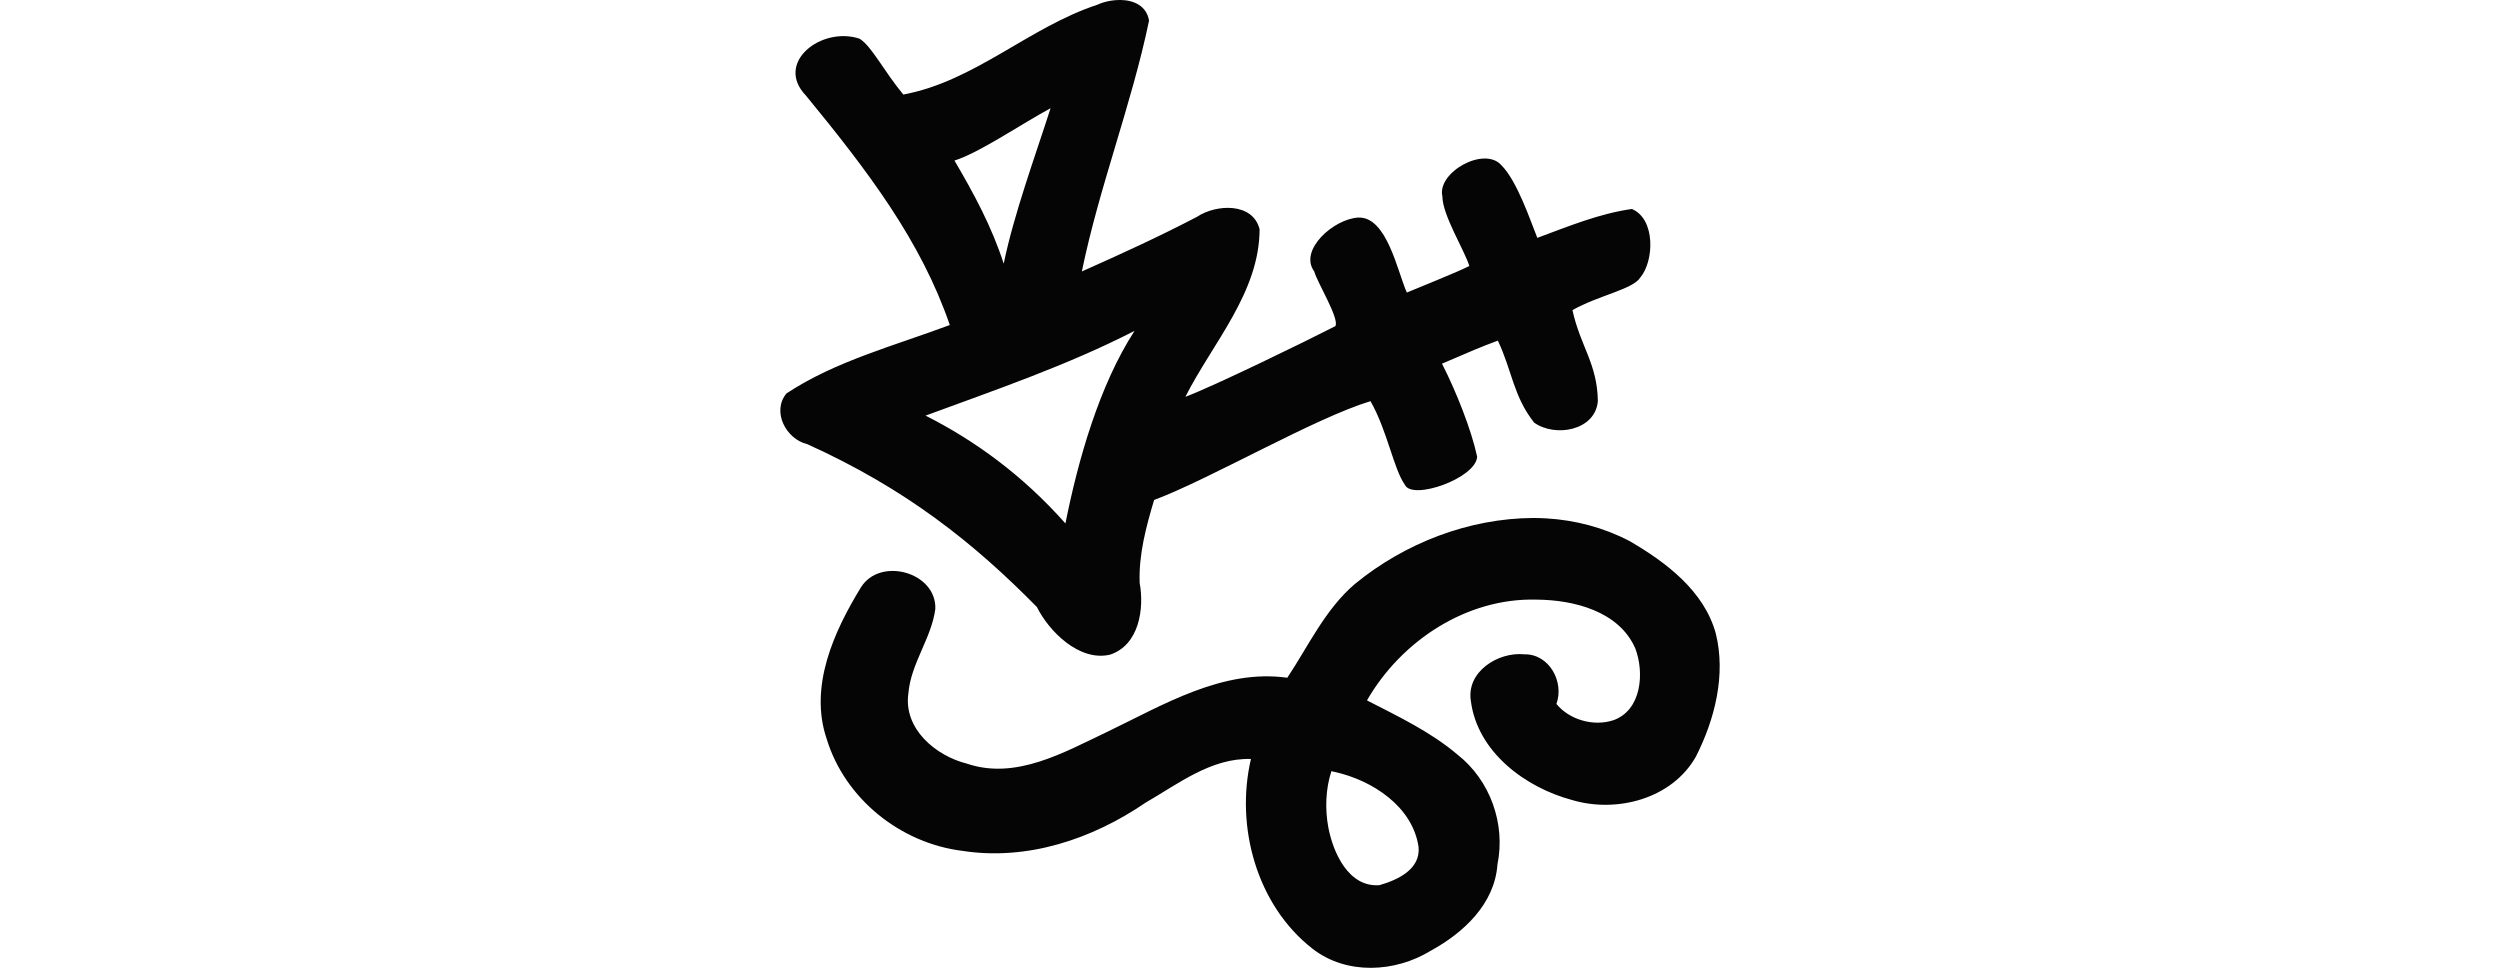 <?xml version="1.0" encoding="UTF-8" standalone="no"?>
<!-- Created with Inkscape (http://www.inkscape.org/) -->

<svg
   xmlns:dc="http://purl.org/dc/elements/1.1/"
   xmlns:cc="http://creativecommons.org/ns#"
   xmlns:rdf="http://www.w3.org/1999/02/22-rdf-syntax-ns#"
   xmlns:svg="http://www.w3.org/2000/svg"
   xmlns="http://www.w3.org/2000/svg"
   xmlns:sodipodi="http://sodipodi.sourceforge.net/DTD/sodipodi-0.dtd"
   xmlns:inkscape="http://www.inkscape.org/namespaces/inkscape"
   width="200"
   height="77.427"
   id="svg2"
   version="1.1"
   inkscape:version="0.48.3.1 r9886"
   sodipodi:docname="pull.svg">
  <defs
     id="defs4" />
  <sodipodi:namedview
     id="base"
     pagecolor="#ffffff"
     bordercolor="#666666"
     borderopacity="1.0"
     inkscape:pageopacity="0.0"
     inkscape:pageshadow="2"
     inkscape:zoom="1.4"
     inkscape:cx="-6.6698947"
     inkscape:cy="118.43922"
     inkscape:document-units="px"
     inkscape:current-layer="layer1"
     showgrid="false"
     fit-margin-top="0"
     fit-margin-left="0"
     fit-margin-right="0"
     fit-margin-bottom="0"
     inkscape:window-width="650"
     inkscape:window-height="716"
     inkscape:window-x="66"
     inkscape:window-y="24"
     inkscape:window-maximized="0" />
  <g
     inkscape:label="Layer 1"
     inkscape:groupmode="layer"
     id="layer1"
     transform="translate(-3300.41,-3996.056)">
    <path
       style="fill:#050505"
       d="m 3390.05,3996.057 c -0.649,-0.01 -1.325,0.133 -1.844,0.375 -5.461,1.793 -9.811,6.122 -15.531,7.188 -1.571,-1.901 -2.544,-3.886 -3.5,-4.469 -3.051,-1.014 -6.841,1.921 -4.281,4.562 4.982,6.074 9.189,11.616 11.5,18.344 -4.407,1.653 -9.114,2.869 -13.062,5.469 -1.21,1.448 -0.035,3.664 1.656,4.062 7.93,3.581 13.365,7.941 18.375,13.031 0.939,1.904 3.364,4.386 5.844,3.812 2.336,-0.764 2.757,-3.675 2.375,-5.75 -0.081,-2.259 0.513,-4.472 1.156,-6.625 4.476,-1.677 12.855,-6.56 17.312,-7.906 1.355,2.376 1.844,5.418 2.75,6.688 0.577,1.28 5.706,-0.526 5.781,-2.25 -0.464,-2.165 -1.68,-5.224 -2.812,-7.438 2.219,-0.959 3.139,-1.351 4.469,-1.844 1.152,2.431 1.234,4.449 2.906,6.562 1.671,1.192 4.887,0.649 5.094,-1.719 -0.038,-2.992 -1.408,-4.409 -2.031,-7.281 2.065,-1.179 4.853,-1.661 5.438,-2.625 1.087,-1.296 1.232,-4.665 -0.688,-5.469 -2.594,0.373 -4.958,1.344 -7.562,2.312 -0.51,-1.257 -1.601,-4.547 -2.875,-5.812 -1.368,-1.556 -5.176,0.58 -4.719,2.5 0.01,1.504 1.747,4.257 2.156,5.562 -0.883,0.458 -4.085,1.736 -5,2.125 -0.752,-1.676 -1.588,-6.08 -3.875,-6 -1.98,0.099 -4.796,2.614 -3.531,4.312 0.186,0.793 2.039,3.778 1.688,4.375 -2.484,1.274 -9.698,4.786 -12,5.656 2.184,-4.319 5.923,-8.337 5.938,-13.406 -0.538,-2.167 -3.484,-2.011 -5,-1 -3.018,1.58 -6.108,2.989 -9.219,4.375 1.387,-6.766 3.97,-13.317 5.375,-20.062 -0.189,-1.175 -1.2,-1.641 -2.281,-1.656 z m -5.594,8.656 c -1.255,3.909 -2.927,8.456 -3.75,12.438 -0.943,-2.935 -2.368,-5.576 -3.938,-8.25 2,-0.627 5.373,-2.942 7.688,-4.188 z m 6.719,17.812 c -2.822,4.345 -4.521,10.346 -5.531,15.406 -3.447,-3.884 -7.255,-6.633 -11.188,-8.625 5.643,-2.082 11.356,-4.027 16.719,-6.781 z m 31.906,14.969 c -5.18,0.026 -10.309,2.019 -14.281,5.281 -2.374,2.019 -3.746,5.011 -5.406,7.5 -5.198,-0.722 -9.937,2.185 -14.438,4.344 -3.436,1.628 -7.277,3.853 -11.188,2.531 -2.512,-0.636 -5.088,-2.787 -4.688,-5.625 0.201,-2.405 1.843,-4.391 2.156,-6.75 0.112,-2.934 -4.389,-4.191 -5.938,-1.75 -2.182,3.556 -4.179,7.953 -2.75,12.156 1.459,4.767 5.884,8.318 10.812,8.938 5.215,0.82 10.419,-0.929 14.688,-3.844 2.616,-1.505 5.258,-3.596 8.438,-3.5 -1.267,5.42 0.468,11.719 4.938,15.188 2.703,2.1 6.587,1.902 9.438,0.156 2.628,-1.433 5.123,-3.747 5.344,-6.906 0.664,-3.255 -0.585,-6.736 -3.188,-8.781 -2.147,-1.823 -4.74,-3.056 -7.25,-4.344 2.737,-4.764 7.976,-8.216 13.562,-8.062 2.98,0.02 6.602,0.921 7.906,3.906 0.738,1.952 0.505,4.964 -1.781,5.75 -1.581,0.51 -3.509,-0.051 -4.531,-1.312 0.639,-1.75 -0.563,-4.002 -2.562,-3.969 -2.102,-0.213 -4.67,1.394 -4.281,3.75 0.527,4.058 4.34,6.903 8.094,7.906 3.568,1.064 7.99,-0.084 9.906,-3.469 1.507,-2.964 2.417,-6.536 1.594,-9.844 -0.925,-3.407 -3.987,-5.714 -6.906,-7.406 -2.061,-1.076 -4.328,-1.676 -6.656,-1.812 -0.345,-0.016 -0.686,-0.033 -1.031,-0.031 z m -16.156,20.25 0.219,0.063 0.031,0 c 2.993,0.662 6.242,2.751 6.719,6 0.176,1.81 -1.697,2.649 -3.125,3.062 -2.455,0.193 -3.706,-2.572 -4.094,-4.625 -0.273,-1.486 -0.214,-3.091 0.25,-4.5 z"
       id="path5473"
       inkscape:connector-curvature="0" />
  </g>
</svg>
